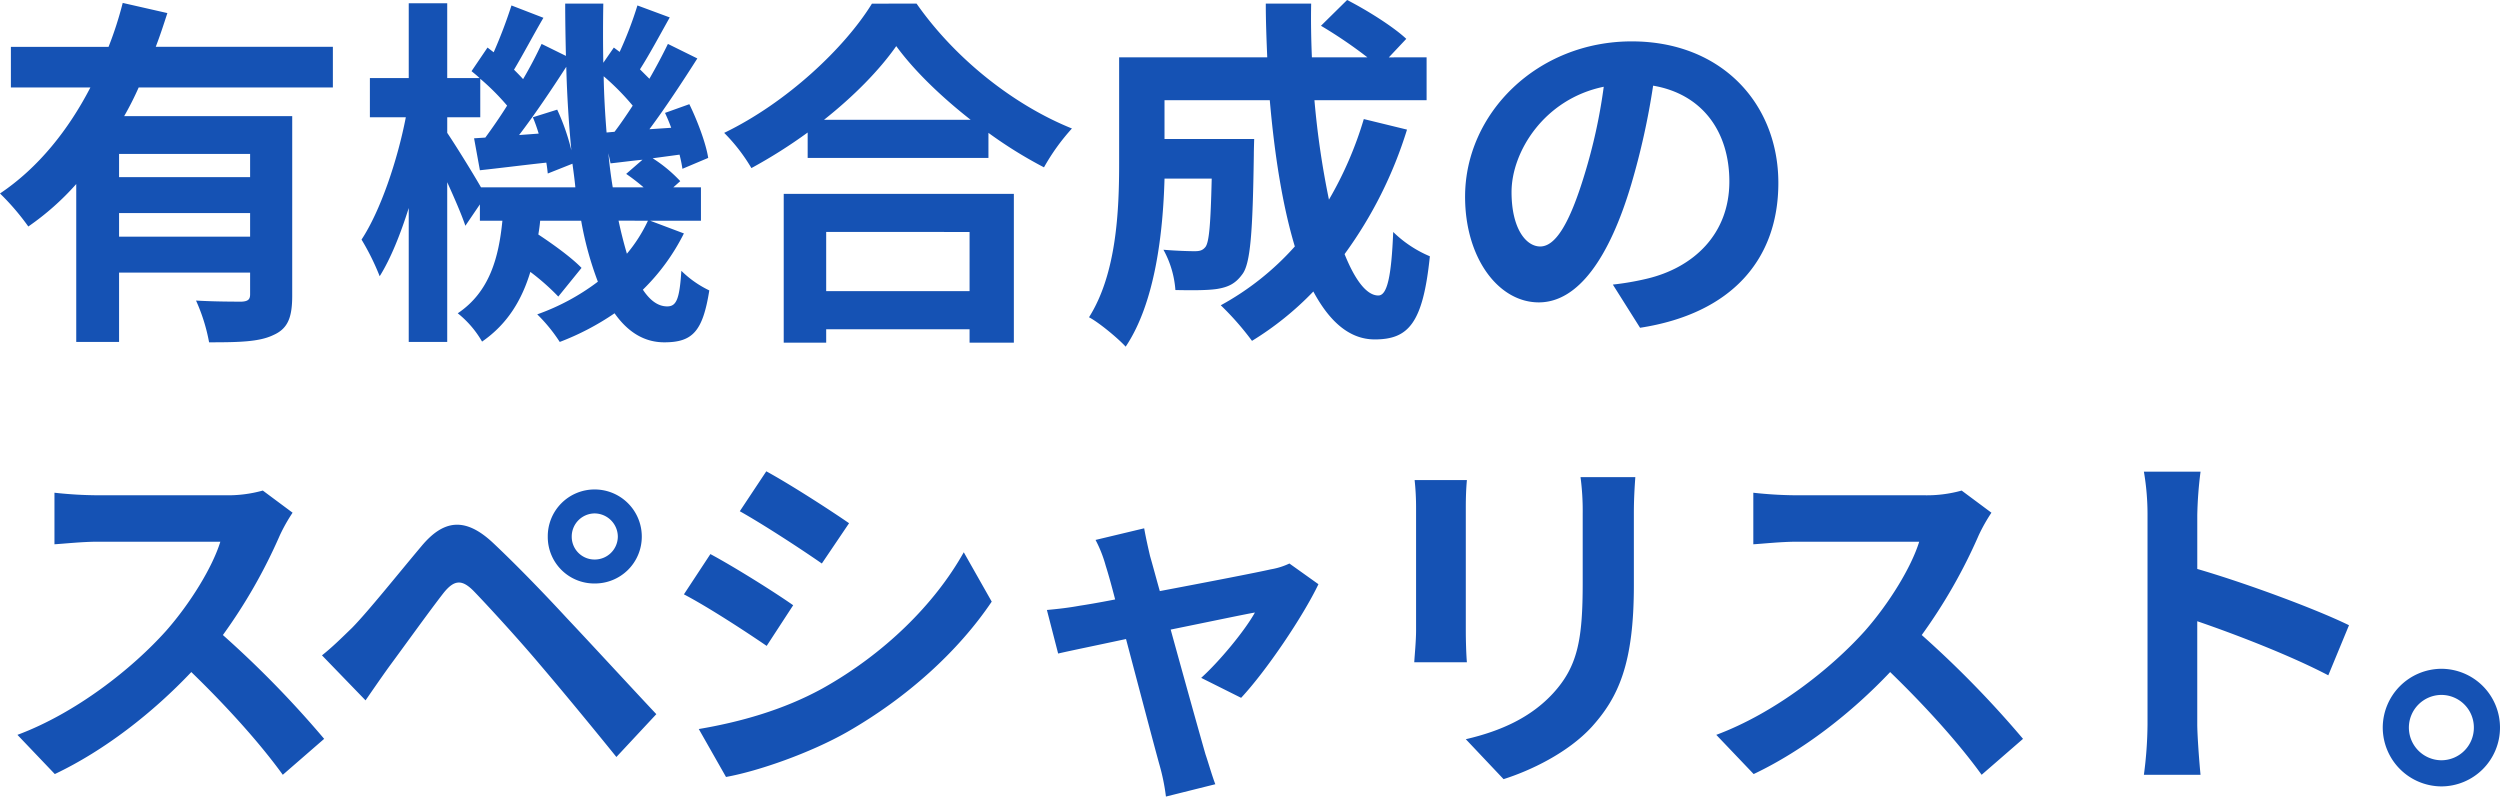 <svg xmlns="http://www.w3.org/2000/svg" width="881.536" height="280.88" viewBox="0 0 881.536 280.88">
  <g id="グループ_767" data-name="グループ 767" transform="translate(-18.584 -424.432)">
    <path id="パス_36541" data-name="パス 36541" d="M91.776-47.1H45.568V-55.3H91.776ZM45.568-26.112v-8.32H91.776v8.32ZM120.96-78.72V-93.056H58.5c1.536-3.968,2.816-7.936,4.1-11.9l-15.744-3.584a127.7,127.7,0,0,1-4.992,15.488H7.424V-78.72H35.456c-7.68,14.848-18.3,28.288-31.872,37.376A85.786,85.786,0,0,1,13.568-29.7a93.815,93.815,0,0,0,16.9-14.976v55.68h15.1V-13.44H91.776v7.68c0,1.792-.768,2.432-2.944,2.56-2.176,0-9.6,0-16.128-.384a63.177,63.177,0,0,1,4.608,14.72c10.368,0,17.664-.128,22.656-2.56,5.248-2.3,6.656-6.4,6.656-13.952V-68.608H47.36A107.019,107.019,0,0,0,52.48-78.72Zm111.1,46.976A52.894,52.894,0,0,1,224.64-20.1c-1.024-3.456-2.048-7.424-2.944-11.648ZM173.184-43.52c-3.072-5.376-9.216-15.232-11.9-19.2v-5.5h11.648V-81.792A82.605,82.605,0,0,1,182.4-72.32c-2.56,4.1-5.248,7.936-7.68,11.264l-3.968.256L172.8-49.536c7.168-.768,15.1-1.792,23.424-2.688.256,1.408.384,2.688.512,3.84l8.7-3.456c.384,2.816.768,5.632,1.024,8.32Zm18.3-24.7a60.371,60.371,0,0,1,2.048,5.76l-6.912.512c5.5-7.168,11.52-16.128,16.64-24.064.256,10.24.9,20.1,1.792,29.44a76.3,76.3,0,0,0-4.992-14.336Zm25.984,5.376c-.512-6.4-.9-12.928-1.024-19.84a86.543,86.543,0,0,1,10.24,10.368c-2.176,3.328-4.352,6.528-6.4,9.216Zm2.176,19.328c-.64-3.84-1.152-7.808-1.536-12.032l.768,3.584c3.584-.384,7.3-.9,11.264-1.28l-5.76,4.992a71.463,71.463,0,0,1,6.144,4.736Zm13.184,11.776h17.92V-43.52h-9.728l2.432-2.176a50.028,50.028,0,0,0-9.728-8.064l9.472-1.28a49.694,49.694,0,0,1,1.024,4.992l9.088-3.84c-.768-4.992-3.712-12.928-6.656-18.944L238.08-69.76c.768,1.664,1.536,3.456,2.176,5.248l-7.68.512c5.632-7.552,11.776-16.9,16.9-24.96L239.1-94.08c-1.792,3.712-4.1,8.064-6.528,12.288l-3.328-3.328c3.2-4.992,6.912-11.9,10.5-18.3l-11.392-4.224a132.645,132.645,0,0,1-6.272,16.384L220.032-92.8l-3.712,5.376c-.128-6.784-.128-13.7,0-20.864H202.88c0,6.272.128,12.416.256,18.432L194.56-94.08c-1.792,3.84-3.968,8.064-6.528,12.416-.9-1.024-2.048-2.176-3.2-3.328,3.072-5.12,6.784-12.16,10.368-18.3l-11.264-4.352a170.243,170.243,0,0,1-6.272,16.512L175.488-92.8l-5.632,8.32c.9.768,1.92,1.536,2.816,2.432H161.28v-26.368H147.712v26.368h-13.7v13.824h12.672c-2.944,15.232-8.96,33.024-15.616,43.136a86.772,86.772,0,0,1,6.4,12.928c3.84-6.144,7.3-14.72,10.24-24.064V11.008H161.28v-56.32c2.56,5.632,5.12,11.52,6.4,15.36L172.8-37.5v5.76h7.936c-1.28,12.928-4.48,25.088-15.744,32.64a35.259,35.259,0,0,1,8.576,9.984c9.088-6.272,14.08-14.848,17.024-24.576a80.884,80.884,0,0,1,9.856,8.7L208.64-15.1c-3.328-3.456-9.6-8.064-15.232-11.776.256-1.536.512-3.2.64-4.864h14.464a117.793,117.793,0,0,0,5.888,21.5A79.4,79.4,0,0,1,193.024,1.28a56.231,56.231,0,0,1,7.936,9.728A92.408,92.408,0,0,0,220.288.9c4.608,6.528,10.368,10.24,17.536,10.24,9.984,0,13.568-3.84,15.872-18.3a36.457,36.457,0,0,1-9.856-6.912c-.64,10.112-1.792,12.544-4.992,12.544s-6.016-2.048-8.576-5.888a73.888,73.888,0,0,0,14.464-19.84Zm112.64,3.968V-6.912h-50.56V-27.776Zm-65.536,39.04h14.976V6.528h50.56v4.736h15.616v-52.48H279.936Zm14.208-78.592c10.5-8.32,19.456-17.408,25.472-25.984,6.144,8.448,15.616,17.664,26.24,25.984Zm16.9-40.96c-9.6,15.616-30.08,34.944-52.1,45.568a62.158,62.158,0,0,1,9.6,12.416,178.341,178.341,0,0,0,19.84-12.544v8.96h63.744V-62.72a153.537,153.537,0,0,0,19.584,12.16,74.4,74.4,0,0,1,9.856-13.7c-20.352-8.192-41.088-24.448-54.784-44.032Zm173.44,40.7a129.566,129.566,0,0,1-12.288,28.416,302.251,302.251,0,0,1-5.12-35.072h39.552v-15.1H493.312l6.144-6.528c-4.48-4.224-13.824-10.112-20.864-13.7l-9.216,9.088A160.248,160.248,0,0,1,485.76-89.344H466.176c-.256-6.272-.384-12.544-.256-18.944h-16c0,6.4.256,12.672.512,18.944H398.208v37.376c0,16.64-.9,38.912-10.624,54.272,3.456,1.792,10.24,7.424,12.928,10.368,10.5-15.616,13.184-40.576,13.7-59.264h16.64c-.384,16.128-.9,22.272-2.176,24.064-1.024,1.28-2.048,1.536-3.84,1.536-2.048,0-6.4-.128-11.008-.512A34.538,34.538,0,0,1,418.048-7.3c5.888.128,11.392.128,14.72-.384,3.84-.64,6.4-1.792,8.832-5.12,2.944-3.712,3.712-15.1,4.1-41.984,0-1.792.128-5.76.128-5.76H414.208v-13.7h37.12c1.664,19.2,4.48,37.12,8.832,51.584A97.787,97.787,0,0,1,434.048-1.92a100.338,100.338,0,0,1,11.008,12.544A108.491,108.491,0,0,0,466.688-6.784c5.632,10.5,12.672,16.9,21.632,16.9,11.9,0,17.024-5.632,19.456-29.312a41.4,41.4,0,0,1-12.928-8.576c-.64,16-2.176,22.4-5.248,22.4-4.1,0-8.192-5.376-11.9-14.592a148.684,148.684,0,0,0,22.016-43.9ZM630.656-45.056c0-27.9-19.968-49.92-51.712-49.92-33.152,0-58.752,25.216-58.752,54.784,0,21.632,11.776,37.248,25.984,37.248,13.952,0,24.96-15.872,32.64-41.728A258.854,258.854,0,0,0,586.5-79.36c17.28,2.944,26.88,16.128,26.88,33.792,0,18.688-12.8,30.464-29.184,34.3a98.449,98.449,0,0,1-11.9,2.048l9.6,15.232C614.144,1.024,630.656-18.048,630.656-45.056Zm-94.08,3.2c0-14.08,11.392-32.768,32.512-37.12A192.136,192.136,0,0,1,562.3-48c-5.248,17.28-10.24,25.344-15.616,25.344C541.7-22.656,536.576-28.928,536.576-41.856Z" transform="translate(15 534)" fill="#1552b4"/>
    <path id="パス_36542" data-name="パス 36542" d="M106.752-86.784l-10.5-7.808a45.877,45.877,0,0,1-13.184,1.664H37.888a143,143,0,0,1-15.1-.9v18.176c2.688-.128,9.728-.9,15.1-.9H81.28c-2.816,9.088-10.624,21.76-19.072,31.36C50.176-31.744,30.336-16.128,9.728-8.448L22.912,5.376c17.536-8.32,34.56-21.632,48.128-35.968C83.072-18.944,94.976-5.888,103.3,5.632L117.888-7.04A359.837,359.837,0,0,0,82.176-43.648a188.191,188.191,0,0,0,20.1-35.2A60.481,60.481,0,0,1,106.752-86.784Zm98.432,8.448a8.14,8.14,0,0,1,8.064-8.192,8.249,8.249,0,0,1,8.192,8.192,8.14,8.14,0,0,1-8.192,8.064A8.03,8.03,0,0,1,205.184-78.336Zm-8.448,0a16.39,16.39,0,0,0,16.512,16.512,16.5,16.5,0,0,0,16.64-16.512,16.607,16.607,0,0,0-16.64-16.64A16.5,16.5,0,0,0,196.736-78.336ZM117.12-36.48l15.36,15.872c2.3-3.328,5.376-7.808,8.32-11.9C145.92-39.424,155.008-52.1,160-58.5c3.712-4.608,6.4-4.864,10.5-.768,4.608,4.736,16,17.152,23.424,25.984,7.552,8.832,18.432,22.016,27.008,32.64l14.08-15.1c-9.856-10.5-22.912-24.7-31.488-33.792-7.68-8.32-17.536-18.56-26.112-26.624-9.984-9.344-17.536-7.936-25.088,1.024-8.832,10.5-18.816,23.04-24.576,28.928C123.776-42.368,120.96-39.552,117.12-36.48Zm156.672-64.9L264.448-87.3c8.448,4.736,21.76,13.44,28.928,18.432l9.6-14.208C296.32-87.68,282.24-96.768,273.792-101.376ZM249.984-10.5l9.6,16.9c11.392-2.048,29.7-8.448,42.752-15.872C323.328-21.5,341.376-37.76,353.28-55.424l-9.856-17.408c-10.24,18.3-28.032,35.84-49.792,48C279.68-17.152,264.32-12.928,249.984-10.5Zm4.1-61.7-9.344,14.208c8.576,4.48,21.888,13.184,29.184,18.176l9.344-14.336C276.736-58.752,262.656-67.584,254.08-72.192ZM407.04-81.28l-17.152,4.1a44.827,44.827,0,0,1,3.584,9.088c.9,2.816,2.048,6.912,3.328,11.9-5.888,1.152-10.5,1.92-12.288,2.176-4.224.768-7.68,1.152-11.776,1.536L376.7-37.12c3.84-.9,13.184-2.816,23.936-5.12,4.608,17.408,9.856,37.376,11.776,44.288a73.364,73.364,0,0,1,2.3,11.264L432.128,8.96C431.1,6.4,429.44.64,428.672-1.536c-1.92-6.656-7.424-26.368-12.288-44.032,13.824-2.816,26.624-5.5,29.7-6.016-3.456,6.272-12.416,17.152-18.944,23.04l14.08,7.04c8.96-9.6,21.888-28.8,27.264-40.064l-10.24-7.3a24.4,24.4,0,0,1-6.528,2.048c-4.992,1.152-22.912,4.608-39.168,7.68-1.408-4.992-2.56-9.344-3.456-12.416C408.32-74.88,407.552-78.336,407.04-81.28ZM580.224-99.328H560.9a90.293,90.293,0,0,1,.768,12.8v24.32c0,19.968-1.664,29.568-10.5,39.168-7.68,8.32-18.048,13.184-30.72,16.128L533.76,7.168c9.344-2.944,22.656-9.216,31.1-18.432,9.472-10.5,14.848-22.4,14.848-49.92V-86.528C579.712-91.648,579.968-95.744,580.224-99.328ZM520.832-98.3H502.4a90.884,90.884,0,0,1,.512,9.856v43.136c0,3.84-.512,8.832-.64,11.264h18.56c-.256-2.944-.384-7.936-.384-11.136V-88.448C520.448-92.544,520.576-95.36,520.832-98.3Zm184.96,11.52-10.5-7.808a45.877,45.877,0,0,1-13.184,1.664H636.928a143,143,0,0,1-15.1-.9v18.176c2.688-.128,9.728-.9,15.1-.9H680.32c-2.816,9.088-10.624,21.76-19.072,31.36-12.032,13.44-31.872,29.056-52.48,36.736L621.952,5.376c17.536-8.32,34.56-21.632,48.128-35.968,12.032,11.648,23.936,24.7,32.256,36.224L716.928-7.04a359.837,359.837,0,0,0-35.712-36.608,188.2,188.2,0,0,0,20.1-35.2A60.48,60.48,0,0,1,705.792-86.784Zm55.04,74.5a140.588,140.588,0,0,1-1.28,17.92H779.52c-.512-5.248-1.152-14.208-1.152-17.92V-48.512c13.824,4.736,33.024,12.16,46.208,19.072l7.3-17.664c-11.776-5.76-36.352-14.848-53.5-19.84V-85.888a139.16,139.16,0,0,1,1.152-15.36H759.552a88.854,88.854,0,0,1,1.28,15.36ZM864.384-31.744a20.787,20.787,0,0,0-20.608,20.736A20.787,20.787,0,0,0,864.384,9.728,20.731,20.731,0,0,0,885.12-11.008,20.731,20.731,0,0,0,864.384-31.744Zm0,32.256a11.528,11.528,0,0,1-11.392-11.52,11.528,11.528,0,0,1,11.392-11.52,11.472,11.472,0,0,1,11.52,11.52A11.472,11.472,0,0,1,864.384.512Z" transform="translate(15 692)" fill="#1552b4"/>
  </g>
</svg>

